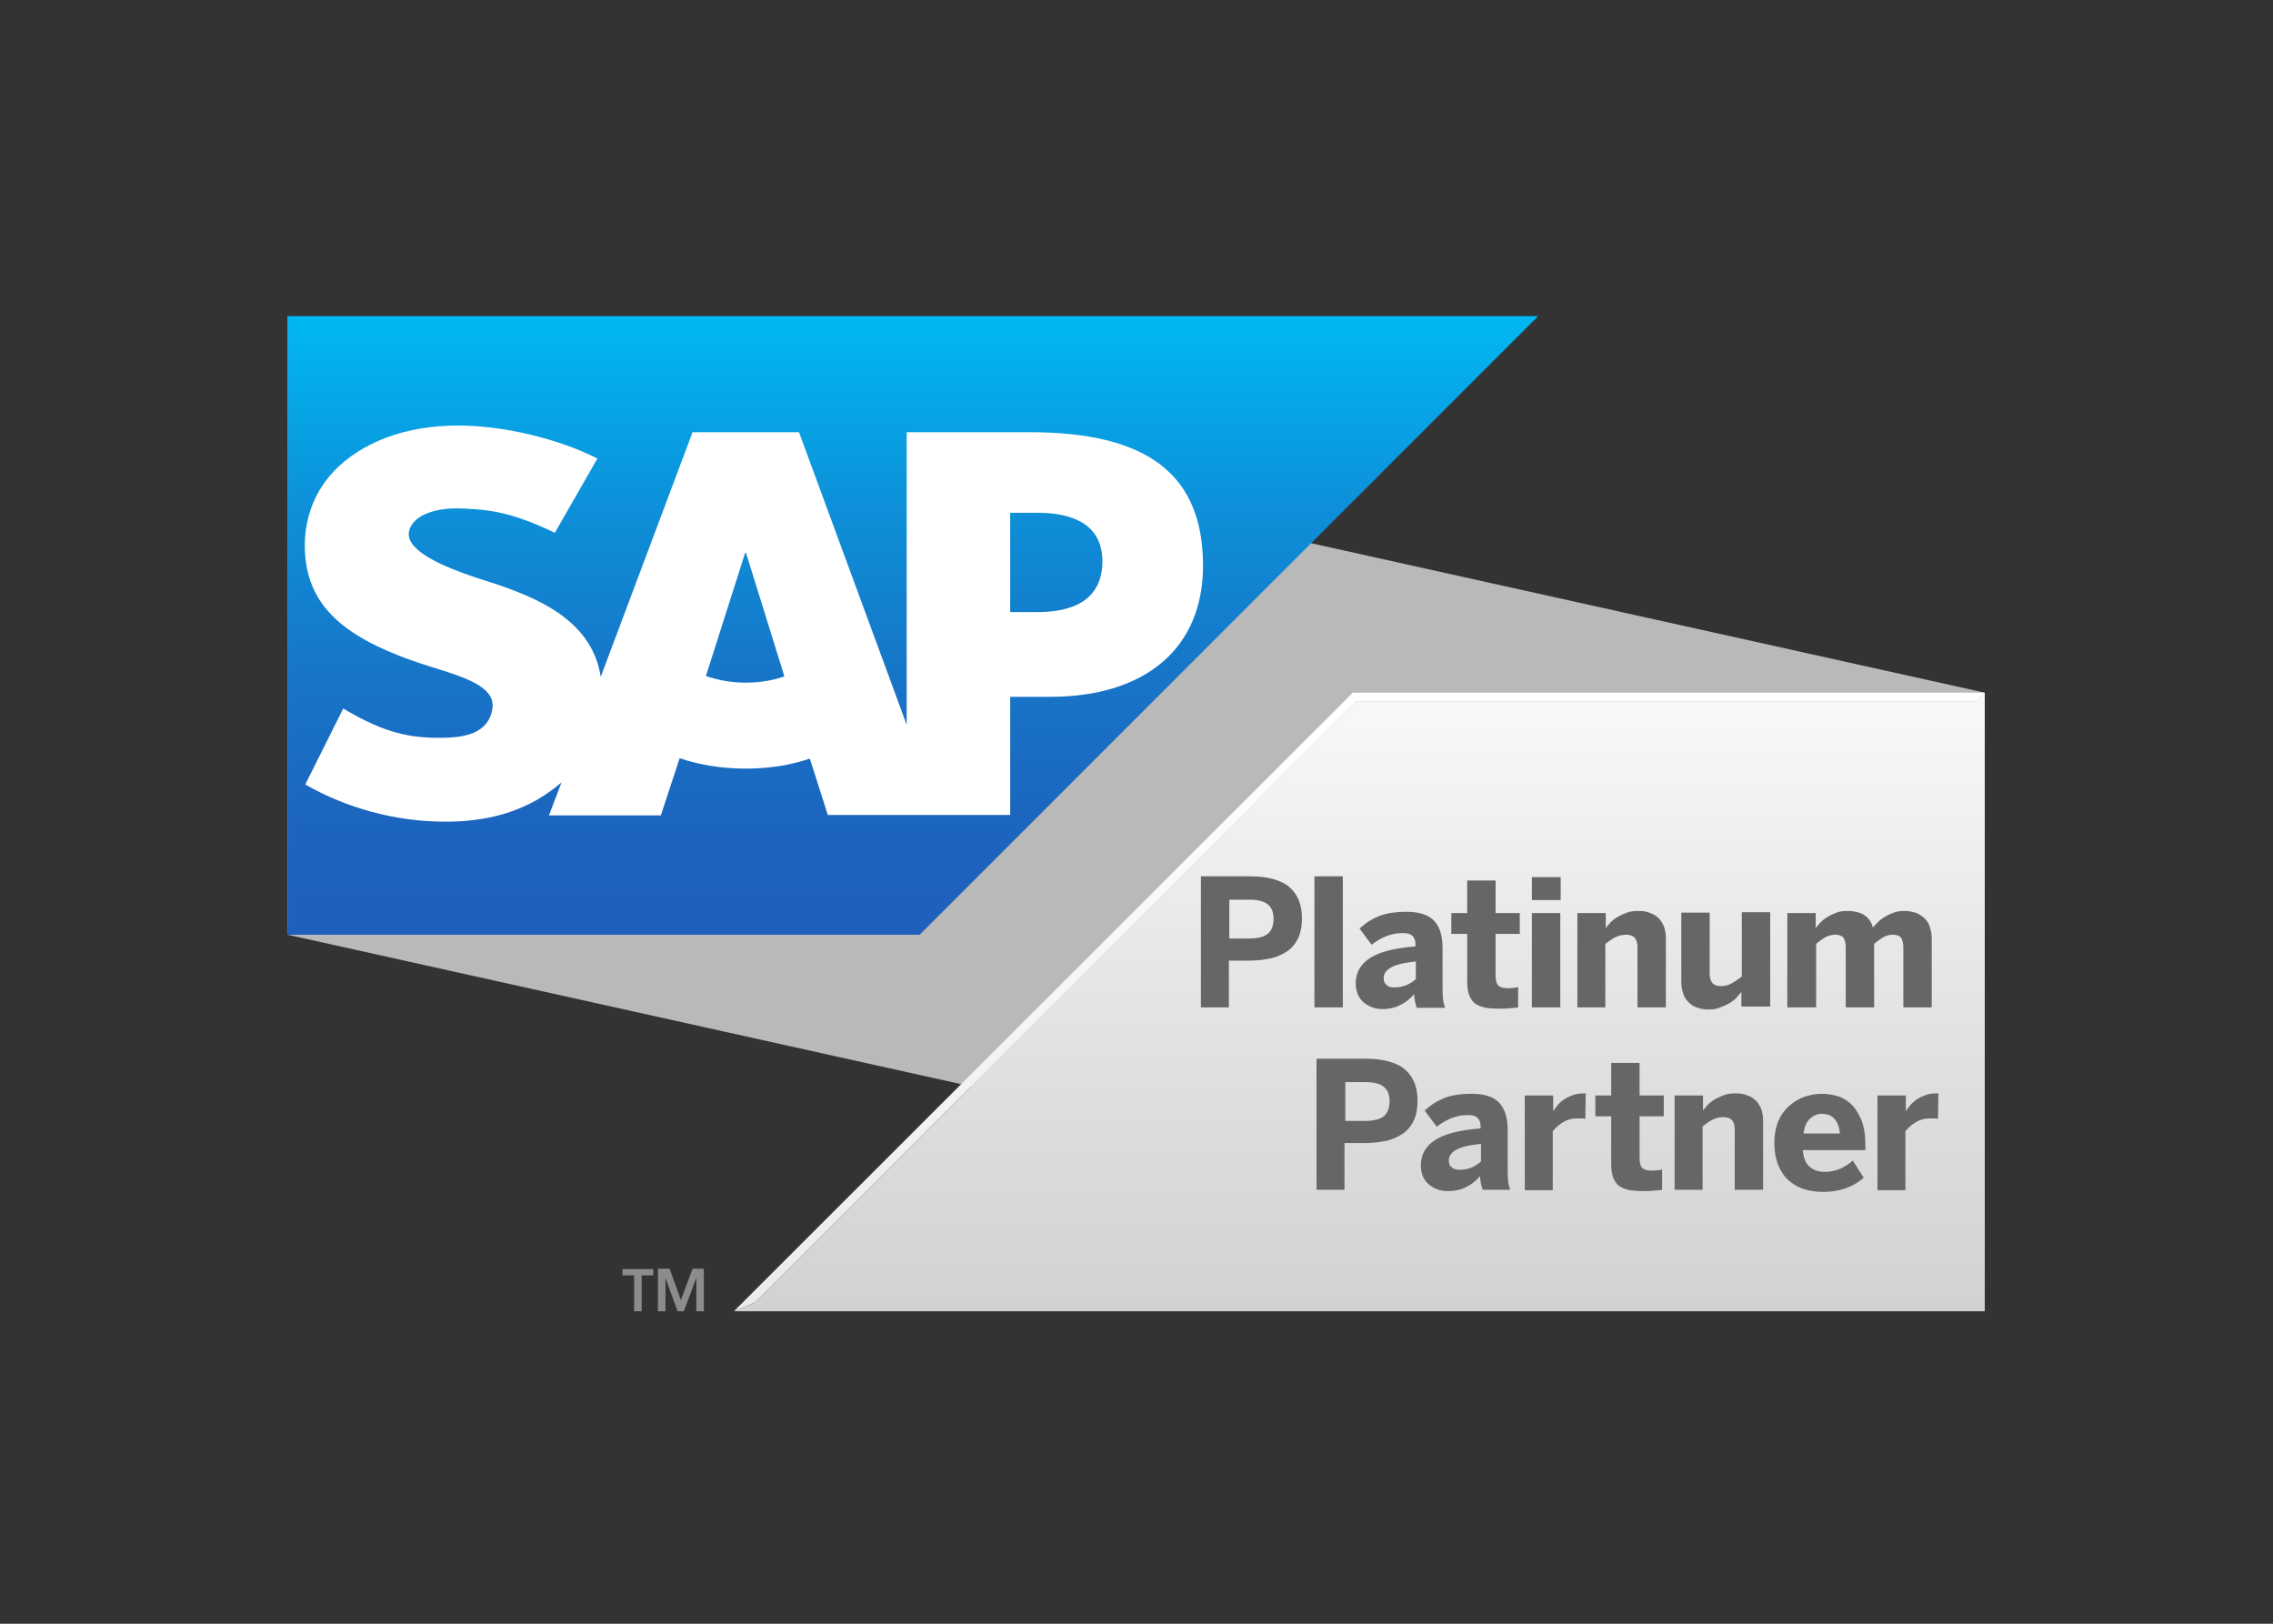 <svg viewBox="0 0 350 250" xmlns="http://www.w3.org/2000/svg" xml:space="preserve" style="fill-rule:evenodd;clip-rule:evenodd;stroke-linejoin:round;stroke-miterlimit:2"><rect x="0" y="0" width="350" height="250" fill="#333333" stroke="none"/><path d="M284.969 197.891 67.031 149.544V70.109l217.938 48.347v79.435z" style="fill:#b9b9b9;fill-rule:nonzero" transform="translate(-36.066 -35.383) scale(1.199)"/><path d="m203.818 118.456-79.488 79.435 2.733-1.125 77.184-77.184h79.596l1.126-1.126h-81.151z" style="fill:url(#a);fill-rule:nonzero" transform="translate(-36.066 -35.383) scale(1.199)"/><path d="m284.969 118.456-1.126 1.126h-79.596l-77.184 77.184-2.733 1.125h160.639v-79.435z" style="fill:url(#b);fill-rule:nonzero" transform="translate(-36.066 -35.383) scale(1.199)"/><path d="M110.019 192.478h3.966v.804h-1.501v4.609h-.965v-4.609h-1.5v-.804zM119.506 193.603l-1.608 4.288h-.804l-1.554-4.288v4.288h-.965v-5.467h1.501l1.447 4.02 1.501-4.02h1.447v5.467h-.965v-4.288z" style="fill:#8c8c8c;fill-rule:nonzero" transform="translate(-36.066 -35.383) scale(1.199)"/><path d="M67.031 149.544h81.151l79.435-79.435H67.031v79.435z" style="fill:url(#c)" transform="translate(-36.066 -35.383) scale(1.199)"/><path d="M162.332 85.01H146.52v37.573L132.691 85.01h-13.668l-11.792 31.409c-1.232-7.933-9.433-10.666-15.919-12.703-4.234-1.394-8.79-3.377-8.736-5.628.053-1.822 2.412-3.537 7.182-3.269 3.162.16 6.003.428 11.577 3.108l5.468-9.54c-5.092-2.573-12.114-4.235-17.903-4.235h-.053c-6.754 0-12.328 2.198-15.812 5.789-2.412 2.519-3.699 5.682-3.806 9.219-.107 4.824 1.715 8.308 5.414 11.042 3.162 2.304 7.182 3.805 10.773 4.931 4.396 1.34 7.987 2.519 7.933 5.038-.053.911-.375 1.769-1.018 2.466-1.072 1.125-2.788 1.554-5.092 1.608-4.449.107-7.772-.59-13.079-3.752l-4.877 9.755c5.253 3.002 11.524 4.77 17.902 4.77h.804c5.575-.107 10.023-1.661 13.614-4.556.215-.16.376-.321.59-.482l-1.608 4.234h14.365l2.412-7.343c2.519.858 5.413 1.34 8.469 1.34 2.948 0 5.735-.429 8.254-1.286l2.305 7.236h23.423v-15.169h5.092c12.328 0 19.671-6.271 19.671-16.83 0-11.739-7.129-17.152-22.244-17.152zm-36.501 32.16c-1.823 0-3.592-.322-5.092-.858l5.038-15.812h.107l4.931 15.866c-1.5.536-3.216.804-4.984.804zm37.466-9.059h-3.484V95.355h3.484c4.663 0 8.362 1.554 8.362 6.271-.054 4.931-3.752 6.485-8.362 6.485z" style="fill:#fff" transform="translate(-36.066 -35.383) scale(1.199)"/><path d="M184.308 158.87v-16.83h6.111c.911 0 1.768.054 2.572.214.804.161 1.555.429 2.198.804a4.487 4.487 0 0 1 1.501 1.662c.375.697.589 1.608.589 2.734 0 1.125-.214 2.036-.589 2.733-.375.697-.911 1.287-1.608 1.662-.643.375-1.394.697-2.251.804-.804.161-1.662.214-2.52.214h-2.412v6.003h-3.591zm3.645-8.844h2.519c1.126 0 1.983-.214 2.466-.643.482-.429.697-1.072.697-1.876 0-.804-.215-1.393-.697-1.822-.483-.429-1.287-.643-2.466-.643h-2.519v4.984z" style="fill:#666;fill-rule:nonzero" transform="translate(-36.066 -35.383) scale(1.199)"/><path style="fill:#666" d="M198.887 142.04h3.645v16.83h-3.645z" transform="translate(-36.066 -35.383) scale(1.199)"/><path d="M207.678 159.085c-.483 0-.911-.054-1.34-.215a3.842 3.842 0 0 1-1.126-.643 2.808 2.808 0 0 1-.75-1.018 3.795 3.795 0 0 1-.268-1.394c0-1.393.589-2.465 1.822-3.269 1.233-.804 3.163-1.287 5.843-1.501v-.268c0-.429-.108-.804-.376-1.072s-.643-.375-1.286-.375c-.75 0-1.501.16-2.144.428a7.788 7.788 0 0 0-1.822 1.072l-1.555-2.09c.322-.268.643-.536 1.019-.804.375-.268.804-.482 1.286-.697a6.757 6.757 0 0 1 1.662-.482 11.635 11.635 0 0 1 2.036-.161c1.662 0 2.841.375 3.592 1.179.75.804 1.072 1.983 1.072 3.538v4.663c0 .75 0 1.34.053 1.769.054.482.161.857.268 1.179h-3.645c-.053-.268-.16-.536-.214-.804a4.784 4.784 0 0 1-.107-.965 5.36 5.36 0 0 1-1.876 1.447c-.483.268-1.287.483-2.144.483zm1.447-2.787c.643 0 1.179-.108 1.662-.322.428-.214.804-.429 1.125-.75v-2.252c-1.447.161-2.519.376-3.162.751-.643.375-.965.804-.965 1.393 0 .376.107.697.375.858.215.268.536.322.965.322zM222.632 159.031c-.911 0-1.608-.053-2.144-.214s-.965-.375-1.233-.697a2.831 2.831 0 0 1-.589-1.125 6.456 6.456 0 0 1-.161-1.501v-6.057h-2.037v-2.68h2.037v-4.181h3.645v4.181h3.109v2.68h-3.109v5.253c0 .643.107 1.125.321 1.34.215.268.697.375 1.34.375.215 0 .429 0 .697-.054.215 0 .429-.053.536-.107v2.627c-.053 0-.214.053-.375.053s-.375.054-.643.054c-.215 0-.483.053-.751.053h-.643zM226.813 145.095v-2.948h3.698v2.948h-3.698zm0 13.775v-12.113h3.645v12.113h-3.645zM232.655 158.87v-12.113h3.645v1.929c.161-.214.375-.482.643-.75a4.11 4.11 0 0 1 .911-.697 7.99 7.99 0 0 1 1.18-.536c.428-.161.911-.214 1.447-.214s.965.053 1.393.214c.429.161.804.322 1.126.643.322.268.536.644.75 1.072.161.429.268.965.268 1.608v8.844h-3.644v-7.664c0-.536-.108-.965-.322-1.233-.214-.268-.59-.429-1.126-.429-.482 0-.964.107-1.393.322-.429.214-.858.536-1.287.857v8.147h-3.591zM249.539 159.138c-.536 0-.965-.053-1.394-.214a2.388 2.388 0 0 1-1.125-.643 2.453 2.453 0 0 1-.751-1.126 4.593 4.593 0 0 1-.268-1.608v-8.844h3.645v7.772c0 .536.107.965.322 1.233.214.268.589.429 1.125.429.483 0 .965-.107 1.394-.375.429-.215.858-.536 1.286-.858v-8.254h3.645v12.113h-3.698v-1.876c-.161.215-.429.483-.643.751a4.06 4.06 0 0 1-.912.696c-.321.215-.75.376-1.179.536-.429.215-.911.268-1.447.268zM259.616 158.87v-12.113h3.645v1.929c.161-.214.375-.482.643-.75a4.11 4.11 0 0 1 .911-.697c.322-.214.697-.375 1.126-.536.429-.161.858-.214 1.34-.214 1.018 0 1.769.214 2.305.589.536.376.857.912 1.018 1.555.161-.215.429-.483.643-.697.268-.268.536-.482.912-.697.321-.214.696-.375 1.125-.536.429-.161.858-.214 1.34-.214.59 0 1.126.107 1.555.268.428.161.804.429 1.125.75.322.322.536.697.643 1.179.161.429.215.965.215 1.501v8.683h-3.645v-7.664c0-.536-.107-.965-.268-1.233-.161-.268-.536-.429-1.072-.429-.429 0-.858.107-1.233.322a8.19 8.19 0 0 0-1.179.857v8.147h-3.645v-7.664c0-.536-.107-.965-.268-1.233-.161-.268-.536-.429-1.072-.429-.482 0-.857.107-1.286.322a8.19 8.19 0 0 0-1.179.857v8.147h-3.699zM199.155 182.294v-16.831h6.111c.911 0 1.768.054 2.572.215s1.555.429 2.198.804a4.492 4.492 0 0 1 1.501 1.661c.375.697.589 1.608.589 2.734s-.214 2.037-.589 2.734c-.375.696-.911 1.286-1.608 1.661-.643.375-1.394.697-2.251.804-.804.161-1.662.215-2.52.215h-2.412v6.003h-3.591zm3.699-8.844h2.519c1.125 0 1.983-.215 2.465-.643.483-.429.697-1.072.697-1.876 0-.804-.214-1.394-.697-1.823-.482-.429-1.286-.643-2.465-.643h-2.519v4.985zM216.039 182.454c-.482 0-.911-.053-1.34-.214a3.846 3.846 0 0 1-1.125-.643 2.794 2.794 0 0 1-.751-1.019 3.785 3.785 0 0 1-.268-1.393c0-1.394.59-2.466 1.823-3.27 1.232-.804 3.162-1.286 5.842-1.501v-.268c0-.428-.107-.804-.375-1.072s-.643-.375-1.287-.375c-.75 0-1.5.161-2.144.429a7.753 7.753 0 0 0-1.822 1.072l-1.554-2.09c.321-.268.643-.536 1.018-.804s.804-.483 1.286-.697a6.782 6.782 0 0 1 1.662-.483c.59-.107 1.286-.16 2.037-.16 1.661 0 2.841.375 3.591 1.179s1.072 1.983 1.072 3.537v4.664c0 .75 0 1.34.054 1.768.053.483.16.858.268 1.18h-3.538c-.054-.268-.161-.536-.214-.804a4.777 4.777 0 0 1-.108-.965 5.372 5.372 0 0 1-1.876 1.447c-.589.322-1.393.482-2.251.482zm1.447-2.733c.644 0 1.18-.107 1.662-.322.429-.214.804-.429 1.126-.75v-2.251c-1.448.16-2.52.375-3.163.75-.643.375-.965.804-.965 1.394 0 .375.108.696.376.857.214.215.536.322.964.322zM225.902 182.347V170.18h3.645v2.037c.16-.268.375-.536.589-.804.215-.268.536-.536.858-.75.321-.215.697-.376 1.125-.536.429-.161.912-.215 1.501-.215h.107l-.053 3.27c-.054 0-.215-.054-.429-.054h-.536c-.75 0-1.34.161-1.876.483a4.7 4.7 0 0 0-1.34 1.179v7.557h-3.591zM241.124 182.454c-.911 0-1.608-.053-2.144-.214s-.965-.375-1.233-.697a2.831 2.831 0 0 1-.589-1.125 6.403 6.403 0 0 1-.161-1.501v-6.057h-2.037v-2.68h2.037v-4.181h3.645v4.181h3.108v2.68h-3.108v5.253c0 .643.107 1.125.321 1.34.215.268.697.375 1.34.375.215 0 .429 0 .697-.054.214 0 .429-.053.536-.107v2.627c-.054 0-.214.053-.375.053s-.375.054-.643.054c-.215 0-.483.053-.751.053h-.643zM245.144 182.294V170.18h3.645v1.93c.161-.215.375-.483.643-.751s.536-.482.911-.696a7.777 7.777 0 0 1 1.179-.536c.429-.161.912-.215 1.448-.215.536 0 .964.054 1.393.215.429.16.804.321 1.126.643.321.268.536.643.75 1.072.161.429.268.965.268 1.608v8.844h-3.645v-7.665c0-.536-.107-.965-.321-1.233-.215-.268-.59-.429-1.126-.429a3.13 3.13 0 0 0-1.393.322c-.429.214-.858.536-1.287.858v8.147h-3.591zM264.172 182.562a8.275 8.275 0 0 1-2.305-.322c-.75-.214-1.393-.59-1.983-1.072-.589-.482-1.018-1.126-1.393-1.93-.322-.804-.536-1.768-.536-2.948 0-1.179.214-2.197.589-3.001a5.494 5.494 0 0 1 1.501-1.93 5.98 5.98 0 0 1 1.983-1.072 6.951 6.951 0 0 1 1.983-.321c.644 0 1.287.107 1.93.268.643.16 1.286.536 1.822 1.018s.965 1.179 1.34 2.037c.376.857.536 1.983.536 3.377v.536h-8.04c.108 1.018.376 1.715.912 2.144.482.428 1.125.643 1.929.643.751 0 1.394-.161 2.037-.429.643-.322 1.126-.643 1.554-1.018l1.394 2.197c-1.394 1.233-3.162 1.823-5.253 1.823zm2.198-7.504c-.161-1.662-.965-2.52-2.305-2.52-.59 0-1.072.215-1.501.59-.429.375-.75 1.018-.857 1.93h4.663zM271.194 182.347V170.18h3.645v2.037c.16-.268.375-.536.589-.804.215-.268.536-.536.858-.75.321-.215.697-.376 1.125-.536.429-.161.912-.215 1.501-.215h.107l-.053 3.27c-.054 0-.215-.054-.429-.054h-.536c-.75 0-1.34.161-1.876.483a4.7 4.7 0 0 0-1.34 1.179v7.557h-3.591z" style="fill:#666;fill-rule:nonzero" transform="translate(-36.066 -35.383) scale(1.199)"/><defs><linearGradient id="a" x1="0" y1="0" x2="1" y2="0" gradientUnits="userSpaceOnUse" gradientTransform="rotate(90 43.098 161.557) scale(79.446)"><stop offset="0" style="stop-color:white;stop-opacity:1"/><stop offset=".09" style="stop-color:#fefefe;stop-opacity:1"/><stop offset="1" style="stop-color:#eaebec;stop-opacity:1"/></linearGradient><linearGradient id="b" x1="0" y1="0" x2="1" y2="0" gradientUnits="userSpaceOnUse" gradientTransform="rotate(90 43.098 161.557) scale(79.446)"><stop offset="0" style="stop-color:#f7f7f7;stop-opacity:1"/><stop offset=".05" style="stop-color:#f7f7f7;stop-opacity:1"/><stop offset=".47" style="stop-color:#e4e5e5;stop-opacity:1"/><stop offset="1" style="stop-color:#d0d2d3;stop-opacity:1"/></linearGradient><linearGradient id="c" x1="0" y1="0" x2="1" y2="0" gradientUnits="userSpaceOnUse" gradientTransform="rotate(90 38.622 108.718) scale(79.447)"><stop offset="0" style="stop-color:#00b8f1;stop-opacity:1"/><stop offset=".02" style="stop-color:#01b6f0;stop-opacity:1"/><stop offset=".31" style="stop-color:#0d90d9;stop-opacity:1"/><stop offset=".58" style="stop-color:#1775c8;stop-opacity:1"/><stop offset=".82" style="stop-color:#1c65bf;stop-opacity:1"/><stop offset="1" style="stop-color:#1e5fbb;stop-opacity:1"/></linearGradient></defs></svg>